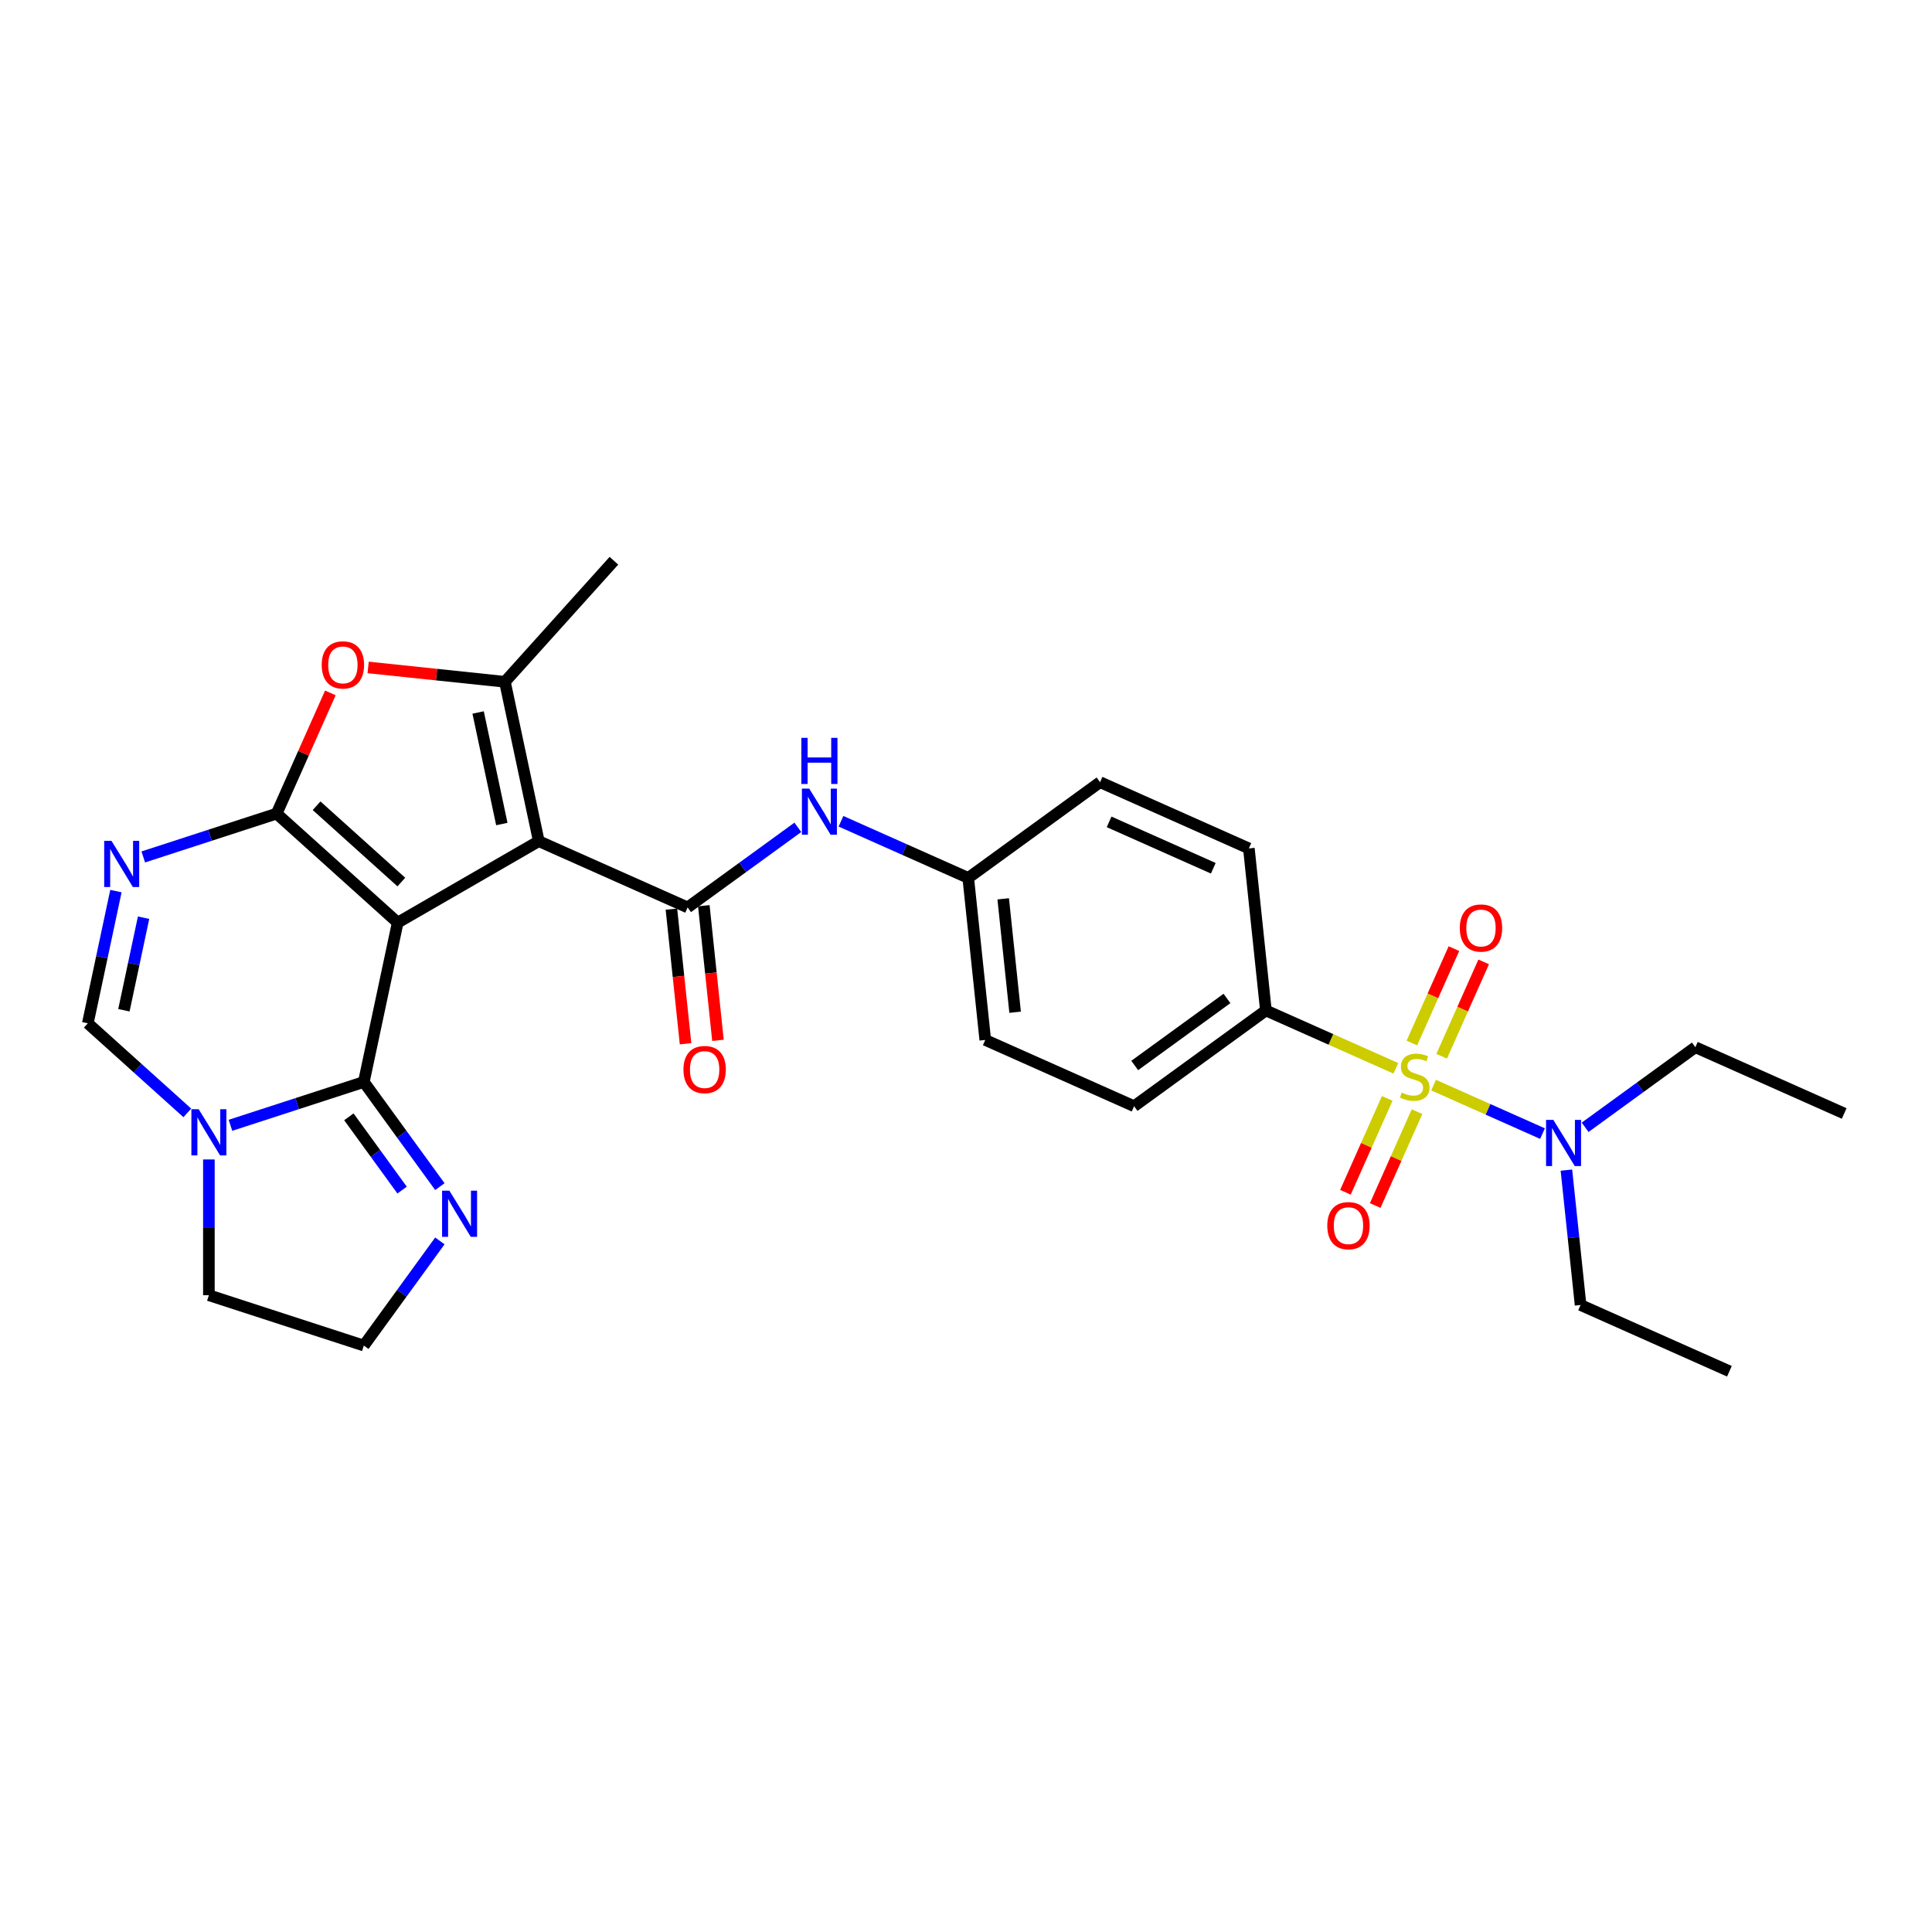 <?xml version='1.0' encoding='iso-8859-1'?>
<svg version='1.1' baseProfile='full'
              xmlns='http://www.w3.org/2000/svg'
                      xmlns:rdkit='http://www.rdkit.org/xml'
                      xmlns:xlink='http://www.w3.org/1999/xlink'
                  xml:space='preserve'
width='1000px' height='1000px' viewBox='0 0 1000 1000'>
<!-- END OF HEADER -->
<rect style='opacity:1.0;fill:#FFFFFF;stroke:none' width='1000' height='1000' x='0' y='0'> </rect>
<path class='bond-0' d='M 205.847,477.545 L 278.874,435.383' style='fill:none;fill-rule:evenodd;stroke:#000000;stroke-width:6px;stroke-linecap:butt;stroke-linejoin:miter;stroke-opacity:1' />
<path class='bond-1' d='M 205.847,477.545 L 143.183,421.121' style='fill:none;fill-rule:evenodd;stroke:#000000;stroke-width:6px;stroke-linecap:butt;stroke-linejoin:miter;stroke-opacity:1' />
<path class='bond-1' d='M 207.732,456.548 L 163.867,417.052' style='fill:none;fill-rule:evenodd;stroke:#000000;stroke-width:6px;stroke-linecap:butt;stroke-linejoin:miter;stroke-opacity:1' />
<path class='bond-3' d='M 205.847,477.545 L 188.316,560.025' style='fill:none;fill-rule:evenodd;stroke:#000000;stroke-width:6px;stroke-linecap:butt;stroke-linejoin:miter;stroke-opacity:1' />
<path class='bond-5' d='M 278.874,435.383 L 355.907,469.68' style='fill:none;fill-rule:evenodd;stroke:#000000;stroke-width:6px;stroke-linecap:butt;stroke-linejoin:miter;stroke-opacity:1' />
<path class='bond-6' d='M 278.874,435.383 L 261.342,352.902' style='fill:none;fill-rule:evenodd;stroke:#000000;stroke-width:6px;stroke-linecap:butt;stroke-linejoin:miter;stroke-opacity:1' />
<path class='bond-6' d='M 259.748,426.517 L 247.475,368.781' style='fill:none;fill-rule:evenodd;stroke:#000000;stroke-width:6px;stroke-linecap:butt;stroke-linejoin:miter;stroke-opacity:1' />
<path class='bond-4' d='M 143.183,421.121 L 108.667,432.336' style='fill:none;fill-rule:evenodd;stroke:#000000;stroke-width:6px;stroke-linecap:butt;stroke-linejoin:miter;stroke-opacity:1' />
<path class='bond-4' d='M 108.667,432.336 L 74.151,443.551' style='fill:none;fill-rule:evenodd;stroke:#0000FF;stroke-width:6px;stroke-linecap:butt;stroke-linejoin:miter;stroke-opacity:1' />
<path class='bond-7' d='M 143.183,421.121 L 157.092,389.882' style='fill:none;fill-rule:evenodd;stroke:#000000;stroke-width:6px;stroke-linecap:butt;stroke-linejoin:miter;stroke-opacity:1' />
<path class='bond-7' d='M 157.092,389.882 L 171,358.642' style='fill:none;fill-rule:evenodd;stroke:#FF0000;stroke-width:6px;stroke-linecap:butt;stroke-linejoin:miter;stroke-opacity:1' />
<path class='bond-2' d='M 722.495,552.959 L 688.861,537.984' style='fill:none;fill-rule:evenodd;stroke:#CCCC00;stroke-width:6px;stroke-linecap:butt;stroke-linejoin:miter;stroke-opacity:1' />
<path class='bond-2' d='M 688.861,537.984 L 655.226,523.009' style='fill:none;fill-rule:evenodd;stroke:#000000;stroke-width:6px;stroke-linecap:butt;stroke-linejoin:miter;stroke-opacity:1' />
<path class='bond-13' d='M 742.024,561.654 L 770.21,574.203' style='fill:none;fill-rule:evenodd;stroke:#CCCC00;stroke-width:6px;stroke-linecap:butt;stroke-linejoin:miter;stroke-opacity:1' />
<path class='bond-13' d='M 770.21,574.203 L 798.396,586.752' style='fill:none;fill-rule:evenodd;stroke:#0000FF;stroke-width:6px;stroke-linecap:butt;stroke-linejoin:miter;stroke-opacity:1' />
<path class='bond-14' d='M 718.031,568.532 L 707.213,592.83' style='fill:none;fill-rule:evenodd;stroke:#CCCC00;stroke-width:6px;stroke-linecap:butt;stroke-linejoin:miter;stroke-opacity:1' />
<path class='bond-14' d='M 707.213,592.83 L 696.395,617.128' style='fill:none;fill-rule:evenodd;stroke:#FF0000;stroke-width:6px;stroke-linecap:butt;stroke-linejoin:miter;stroke-opacity:1' />
<path class='bond-14' d='M 733.438,575.391 L 722.62,599.689' style='fill:none;fill-rule:evenodd;stroke:#CCCC00;stroke-width:6px;stroke-linecap:butt;stroke-linejoin:miter;stroke-opacity:1' />
<path class='bond-14' d='M 722.62,599.689 L 711.802,623.987' style='fill:none;fill-rule:evenodd;stroke:#FF0000;stroke-width:6px;stroke-linecap:butt;stroke-linejoin:miter;stroke-opacity:1' />
<path class='bond-15' d='M 746.203,546.721 L 757.077,522.297' style='fill:none;fill-rule:evenodd;stroke:#CCCC00;stroke-width:6px;stroke-linecap:butt;stroke-linejoin:miter;stroke-opacity:1' />
<path class='bond-15' d='M 757.077,522.297 L 767.951,497.873' style='fill:none;fill-rule:evenodd;stroke:#FF0000;stroke-width:6px;stroke-linecap:butt;stroke-linejoin:miter;stroke-opacity:1' />
<path class='bond-15' d='M 730.796,539.862 L 741.67,515.438' style='fill:none;fill-rule:evenodd;stroke:#CCCC00;stroke-width:6px;stroke-linecap:butt;stroke-linejoin:miter;stroke-opacity:1' />
<path class='bond-15' d='M 741.67,515.438 L 752.545,491.014' style='fill:none;fill-rule:evenodd;stroke:#FF0000;stroke-width:6px;stroke-linecap:butt;stroke-linejoin:miter;stroke-opacity:1' />
<path class='bond-8' d='M 188.316,560.025 L 153.8,571.24' style='fill:none;fill-rule:evenodd;stroke:#000000;stroke-width:6px;stroke-linecap:butt;stroke-linejoin:miter;stroke-opacity:1' />
<path class='bond-8' d='M 153.8,571.24 L 119.284,582.455' style='fill:none;fill-rule:evenodd;stroke:#0000FF;stroke-width:6px;stroke-linecap:butt;stroke-linejoin:miter;stroke-opacity:1' />
<path class='bond-10' d='M 188.316,560.025 L 207.994,587.111' style='fill:none;fill-rule:evenodd;stroke:#000000;stroke-width:6px;stroke-linecap:butt;stroke-linejoin:miter;stroke-opacity:1' />
<path class='bond-10' d='M 207.994,587.111 L 227.673,614.196' style='fill:none;fill-rule:evenodd;stroke:#0000FF;stroke-width:6px;stroke-linecap:butt;stroke-linejoin:miter;stroke-opacity:1' />
<path class='bond-10' d='M 180.575,578.064 L 194.35,597.024' style='fill:none;fill-rule:evenodd;stroke:#000000;stroke-width:6px;stroke-linecap:butt;stroke-linejoin:miter;stroke-opacity:1' />
<path class='bond-10' d='M 194.35,597.024 L 208.126,615.984' style='fill:none;fill-rule:evenodd;stroke:#0000FF;stroke-width:6px;stroke-linecap:butt;stroke-linejoin:miter;stroke-opacity:1' />
<path class='bond-31' d='M 60,461.227 L 52.727,495.443' style='fill:none;fill-rule:evenodd;stroke:#0000FF;stroke-width:6px;stroke-linecap:butt;stroke-linejoin:miter;stroke-opacity:1' />
<path class='bond-31' d='M 52.727,495.443 L 45.455,529.659' style='fill:none;fill-rule:evenodd;stroke:#000000;stroke-width:6px;stroke-linecap:butt;stroke-linejoin:miter;stroke-opacity:1' />
<path class='bond-31' d='M 74.315,474.998 L 69.224,498.95' style='fill:none;fill-rule:evenodd;stroke:#0000FF;stroke-width:6px;stroke-linecap:butt;stroke-linejoin:miter;stroke-opacity:1' />
<path class='bond-31' d='M 69.224,498.95 L 64.133,522.901' style='fill:none;fill-rule:evenodd;stroke:#000000;stroke-width:6px;stroke-linecap:butt;stroke-linejoin:miter;stroke-opacity:1' />
<path class='bond-11' d='M 355.907,469.68 L 384.434,448.954' style='fill:none;fill-rule:evenodd;stroke:#000000;stroke-width:6px;stroke-linecap:butt;stroke-linejoin:miter;stroke-opacity:1' />
<path class='bond-11' d='M 384.434,448.954 L 412.962,428.228' style='fill:none;fill-rule:evenodd;stroke:#0000FF;stroke-width:6px;stroke-linecap:butt;stroke-linejoin:miter;stroke-opacity:1' />
<path class='bond-16' d='M 347.521,470.562 L 351.183,505.401' style='fill:none;fill-rule:evenodd;stroke:#000000;stroke-width:6px;stroke-linecap:butt;stroke-linejoin:miter;stroke-opacity:1' />
<path class='bond-16' d='M 351.183,505.401 L 354.844,540.24' style='fill:none;fill-rule:evenodd;stroke:#FF0000;stroke-width:6px;stroke-linecap:butt;stroke-linejoin:miter;stroke-opacity:1' />
<path class='bond-16' d='M 364.293,468.799 L 367.955,503.638' style='fill:none;fill-rule:evenodd;stroke:#000000;stroke-width:6px;stroke-linecap:butt;stroke-linejoin:miter;stroke-opacity:1' />
<path class='bond-16' d='M 367.955,503.638 L 371.617,538.477' style='fill:none;fill-rule:evenodd;stroke:#FF0000;stroke-width:6px;stroke-linecap:butt;stroke-linejoin:miter;stroke-opacity:1' />
<path class='bond-22' d='M 261.342,352.902 L 317.765,290.237' style='fill:none;fill-rule:evenodd;stroke:#000000;stroke-width:6px;stroke-linecap:butt;stroke-linejoin:miter;stroke-opacity:1' />
<path class='bond-29' d='M 261.342,352.902 L 225.946,349.182' style='fill:none;fill-rule:evenodd;stroke:#000000;stroke-width:6px;stroke-linecap:butt;stroke-linejoin:miter;stroke-opacity:1' />
<path class='bond-29' d='M 225.946,349.182 L 190.55,345.462' style='fill:none;fill-rule:evenodd;stroke:#FF0000;stroke-width:6px;stroke-linecap:butt;stroke-linejoin:miter;stroke-opacity:1' />
<path class='bond-9' d='M 96.955,576.03 L 71.205,552.845' style='fill:none;fill-rule:evenodd;stroke:#0000FF;stroke-width:6px;stroke-linecap:butt;stroke-linejoin:miter;stroke-opacity:1' />
<path class='bond-9' d='M 71.205,552.845 L 45.455,529.659' style='fill:none;fill-rule:evenodd;stroke:#000000;stroke-width:6px;stroke-linecap:butt;stroke-linejoin:miter;stroke-opacity:1' />
<path class='bond-21' d='M 108.119,600.131 L 108.119,635.269' style='fill:none;fill-rule:evenodd;stroke:#0000FF;stroke-width:6px;stroke-linecap:butt;stroke-linejoin:miter;stroke-opacity:1' />
<path class='bond-21' d='M 108.119,635.269 L 108.119,670.406' style='fill:none;fill-rule:evenodd;stroke:#000000;stroke-width:6px;stroke-linecap:butt;stroke-linejoin:miter;stroke-opacity:1' />
<path class='bond-20' d='M 227.673,642.293 L 207.994,669.378' style='fill:none;fill-rule:evenodd;stroke:#0000FF;stroke-width:6px;stroke-linecap:butt;stroke-linejoin:miter;stroke-opacity:1' />
<path class='bond-20' d='M 207.994,669.378 L 188.316,696.464' style='fill:none;fill-rule:evenodd;stroke:#000000;stroke-width:6px;stroke-linecap:butt;stroke-linejoin:miter;stroke-opacity:1' />
<path class='bond-19' d='M 435.291,425.087 L 468.225,439.75' style='fill:none;fill-rule:evenodd;stroke:#0000FF;stroke-width:6px;stroke-linecap:butt;stroke-linejoin:miter;stroke-opacity:1' />
<path class='bond-19' d='M 468.225,439.75 L 501.16,454.414' style='fill:none;fill-rule:evenodd;stroke:#000000;stroke-width:6px;stroke-linecap:butt;stroke-linejoin:miter;stroke-opacity:1' />
<path class='bond-12' d='M 655.226,523.009 L 587.007,572.573' style='fill:none;fill-rule:evenodd;stroke:#000000;stroke-width:6px;stroke-linecap:butt;stroke-linejoin:miter;stroke-opacity:1' />
<path class='bond-12' d='M 635.081,516.799 L 587.327,551.494' style='fill:none;fill-rule:evenodd;stroke:#000000;stroke-width:6px;stroke-linecap:butt;stroke-linejoin:miter;stroke-opacity:1' />
<path class='bond-32' d='M 655.226,523.009 L 646.412,439.147' style='fill:none;fill-rule:evenodd;stroke:#000000;stroke-width:6px;stroke-linecap:butt;stroke-linejoin:miter;stroke-opacity:1' />
<path class='bond-25' d='M 820.457,583.492 L 848.985,562.766' style='fill:none;fill-rule:evenodd;stroke:#0000FF;stroke-width:6px;stroke-linecap:butt;stroke-linejoin:miter;stroke-opacity:1' />
<path class='bond-25' d='M 848.985,562.766 L 877.512,542.039' style='fill:none;fill-rule:evenodd;stroke:#000000;stroke-width:6px;stroke-linecap:butt;stroke-linejoin:miter;stroke-opacity:1' />
<path class='bond-26' d='M 810.769,605.652 L 814.438,640.558' style='fill:none;fill-rule:evenodd;stroke:#0000FF;stroke-width:6px;stroke-linecap:butt;stroke-linejoin:miter;stroke-opacity:1' />
<path class='bond-26' d='M 814.438,640.558 L 818.107,675.465' style='fill:none;fill-rule:evenodd;stroke:#000000;stroke-width:6px;stroke-linecap:butt;stroke-linejoin:miter;stroke-opacity:1' />
<path class='bond-17' d='M 646.412,439.147 L 569.379,404.85' style='fill:none;fill-rule:evenodd;stroke:#000000;stroke-width:6px;stroke-linecap:butt;stroke-linejoin:miter;stroke-opacity:1' />
<path class='bond-17' d='M 627.998,449.409 L 574.074,425.401' style='fill:none;fill-rule:evenodd;stroke:#000000;stroke-width:6px;stroke-linecap:butt;stroke-linejoin:miter;stroke-opacity:1' />
<path class='bond-18' d='M 587.007,572.573 L 509.974,538.275' style='fill:none;fill-rule:evenodd;stroke:#000000;stroke-width:6px;stroke-linecap:butt;stroke-linejoin:miter;stroke-opacity:1' />
<path class='bond-23' d='M 501.16,454.414 L 569.379,404.85' style='fill:none;fill-rule:evenodd;stroke:#000000;stroke-width:6px;stroke-linecap:butt;stroke-linejoin:miter;stroke-opacity:1' />
<path class='bond-24' d='M 501.16,454.414 L 509.974,538.275' style='fill:none;fill-rule:evenodd;stroke:#000000;stroke-width:6px;stroke-linecap:butt;stroke-linejoin:miter;stroke-opacity:1' />
<path class='bond-24' d='M 519.254,465.23 L 525.424,523.933' style='fill:none;fill-rule:evenodd;stroke:#000000;stroke-width:6px;stroke-linecap:butt;stroke-linejoin:miter;stroke-opacity:1' />
<path class='bond-30' d='M 188.316,696.464 L 108.119,670.406' style='fill:none;fill-rule:evenodd;stroke:#000000;stroke-width:6px;stroke-linecap:butt;stroke-linejoin:miter;stroke-opacity:1' />
<path class='bond-28' d='M 877.512,542.039 L 954.545,576.337' style='fill:none;fill-rule:evenodd;stroke:#000000;stroke-width:6px;stroke-linecap:butt;stroke-linejoin:miter;stroke-opacity:1' />
<path class='bond-27' d='M 818.107,675.465 L 895.141,709.763' style='fill:none;fill-rule:evenodd;stroke:#000000;stroke-width:6px;stroke-linecap:butt;stroke-linejoin:miter;stroke-opacity:1' />
<path  class='atom-3' d='M 725.514 565.502
Q 725.784 565.603, 726.897 566.076
Q 728.01 566.548, 729.224 566.851
Q 730.472 567.121, 731.686 567.121
Q 733.946 567.121, 735.262 566.042
Q 736.577 564.929, 736.577 563.006
Q 736.577 561.691, 735.902 560.881
Q 735.262 560.072, 734.25 559.633
Q 733.238 559.195, 731.551 558.689
Q 729.426 558.048, 728.145 557.441
Q 726.897 556.834, 725.986 555.552
Q 725.109 554.27, 725.109 552.112
Q 725.109 549.11, 727.133 547.255
Q 729.19 545.4, 733.238 545.4
Q 736.004 545.4, 739.14 546.715
L 738.365 549.312
Q 735.498 548.132, 733.339 548.132
Q 731.012 548.132, 729.73 549.11
Q 728.448 550.054, 728.482 551.707
Q 728.482 552.989, 729.123 553.764
Q 729.797 554.54, 730.742 554.979
Q 731.72 555.417, 733.339 555.923
Q 735.498 556.598, 736.779 557.272
Q 738.061 557.947, 738.972 559.33
Q 739.916 560.679, 739.916 563.006
Q 739.916 566.312, 737.69 568.099
Q 735.498 569.853, 731.821 569.853
Q 729.696 569.853, 728.077 569.381
Q 726.492 568.943, 724.603 568.167
L 725.514 565.502
' fill='#CCCC00'/>
<path  class='atom-5' d='M 57.708 435.238
L 65.533 447.887
Q 66.309 449.135, 67.557 451.395
Q 68.805 453.655, 68.872 453.79
L 68.872 435.238
L 72.043 435.238
L 72.043 459.119
L 68.771 459.119
L 60.372 445.29
Q 59.394 443.671, 58.349 441.816
Q 57.337 439.96, 57.033 439.387
L 57.033 459.119
L 53.93 459.119
L 53.93 435.238
L 57.708 435.238
' fill='#0000FF'/>
<path  class='atom-8' d='M 166.518 344.155
Q 166.518 338.421, 169.351 335.217
Q 172.185 332.013, 177.48 332.013
Q 182.776 332.013, 185.609 335.217
Q 188.442 338.421, 188.442 344.155
Q 188.442 349.957, 185.575 353.262
Q 182.708 356.534, 177.48 356.534
Q 172.218 356.534, 169.351 353.262
Q 166.518 349.99, 166.518 344.155
M 177.48 353.836
Q 181.123 353.836, 183.079 351.407
Q 185.069 348.945, 185.069 344.155
Q 185.069 339.467, 183.079 337.106
Q 181.123 334.711, 177.48 334.711
Q 173.837 334.711, 171.847 337.072
Q 169.891 339.433, 169.891 344.155
Q 169.891 348.979, 171.847 351.407
Q 173.837 353.836, 177.48 353.836
' fill='#FF0000'/>
<path  class='atom-9' d='M 102.84 574.143
L 110.666 586.791
Q 111.441 588.039, 112.689 590.299
Q 113.937 592.559, 114.005 592.694
L 114.005 574.143
L 117.175 574.143
L 117.175 598.023
L 113.904 598.023
L 105.505 584.194
Q 104.527 582.575, 103.481 580.72
Q 102.469 578.865, 102.166 578.291
L 102.166 598.023
L 99.063 598.023
L 99.063 574.143
L 102.84 574.143
' fill='#0000FF'/>
<path  class='atom-11' d='M 232.601 616.304
L 240.426 628.953
Q 241.202 630.201, 242.45 632.461
Q 243.698 634.721, 243.765 634.856
L 243.765 616.304
L 246.936 616.304
L 246.936 640.185
L 243.664 640.185
L 235.266 626.356
Q 234.287 624.737, 233.242 622.882
Q 232.23 621.027, 231.926 620.453
L 231.926 640.185
L 228.823 640.185
L 228.823 616.304
L 232.601 616.304
' fill='#0000FF'/>
<path  class='atom-12' d='M 418.848 408.176
L 426.673 420.825
Q 427.449 422.073, 428.697 424.332
Q 429.945 426.592, 430.012 426.727
L 430.012 408.176
L 433.183 408.176
L 433.183 432.056
L 429.911 432.056
L 421.512 418.227
Q 420.534 416.608, 419.488 414.753
Q 418.477 412.898, 418.173 412.325
L 418.173 432.056
L 415.07 432.056
L 415.07 408.176
L 418.848 408.176
' fill='#0000FF'/>
<path  class='atom-12' d='M 414.783 381.908
L 418.021 381.908
L 418.021 392.06
L 430.231 392.06
L 430.231 381.908
L 433.469 381.908
L 433.469 405.788
L 430.231 405.788
L 430.231 394.758
L 418.021 394.758
L 418.021 405.788
L 414.783 405.788
L 414.783 381.908
' fill='#0000FF'/>
<path  class='atom-14' d='M 804.014 579.663
L 811.84 592.312
Q 812.615 593.56, 813.863 595.82
Q 815.111 598.08, 815.179 598.214
L 815.179 579.663
L 818.349 579.663
L 818.349 603.544
L 815.078 603.544
L 806.679 589.715
Q 805.701 588.096, 804.655 586.241
Q 803.643 584.385, 803.34 583.812
L 803.34 603.544
L 800.237 603.544
L 800.237 579.663
L 804.014 579.663
' fill='#0000FF'/>
<path  class='atom-15' d='M 687 634.407
Q 687 628.673, 689.833 625.469
Q 692.667 622.264, 697.962 622.264
Q 703.258 622.264, 706.091 625.469
Q 708.924 628.673, 708.924 634.407
Q 708.924 640.208, 706.057 643.514
Q 703.19 646.786, 697.962 646.786
Q 692.7 646.786, 689.833 643.514
Q 687 640.242, 687 634.407
M 697.962 644.087
Q 701.605 644.087, 703.561 641.659
Q 705.551 639.196, 705.551 634.407
Q 705.551 629.718, 703.561 627.357
Q 701.605 624.963, 697.962 624.963
Q 694.319 624.963, 692.329 627.324
Q 690.373 629.685, 690.373 634.407
Q 690.373 639.23, 692.329 641.659
Q 694.319 644.087, 697.962 644.087
' fill='#FF0000'/>
<path  class='atom-16' d='M 755.595 480.34
Q 755.595 474.606, 758.428 471.402
Q 761.262 468.198, 766.557 468.198
Q 771.853 468.198, 774.686 471.402
Q 777.519 474.606, 777.519 480.34
Q 777.519 486.142, 774.652 489.447
Q 771.785 492.719, 766.557 492.719
Q 761.295 492.719, 758.428 489.447
Q 755.595 486.175, 755.595 480.34
M 766.557 490.02
Q 770.2 490.02, 772.156 487.592
Q 774.146 485.13, 774.146 480.34
Q 774.146 475.652, 772.156 473.291
Q 770.2 470.896, 766.557 470.896
Q 762.914 470.896, 760.924 473.257
Q 758.968 475.618, 758.968 480.34
Q 758.968 485.163, 760.924 487.592
Q 762.914 490.02, 766.557 490.02
' fill='#FF0000'/>
<path  class='atom-17' d='M 353.759 553.609
Q 353.759 547.875, 356.592 544.671
Q 359.426 541.467, 364.721 541.467
Q 370.017 541.467, 372.85 544.671
Q 375.683 547.875, 375.683 553.609
Q 375.683 559.411, 372.816 562.716
Q 369.949 565.988, 364.721 565.988
Q 359.459 565.988, 356.592 562.716
Q 353.759 559.445, 353.759 553.609
M 364.721 563.29
Q 368.364 563.29, 370.32 560.861
Q 372.31 558.399, 372.31 553.609
Q 372.31 548.921, 370.32 546.56
Q 368.364 544.165, 364.721 544.165
Q 361.078 544.165, 359.088 546.526
Q 357.132 548.887, 357.132 553.609
Q 357.132 558.433, 359.088 560.861
Q 361.078 563.29, 364.721 563.29
' fill='#FF0000'/>
</svg>
